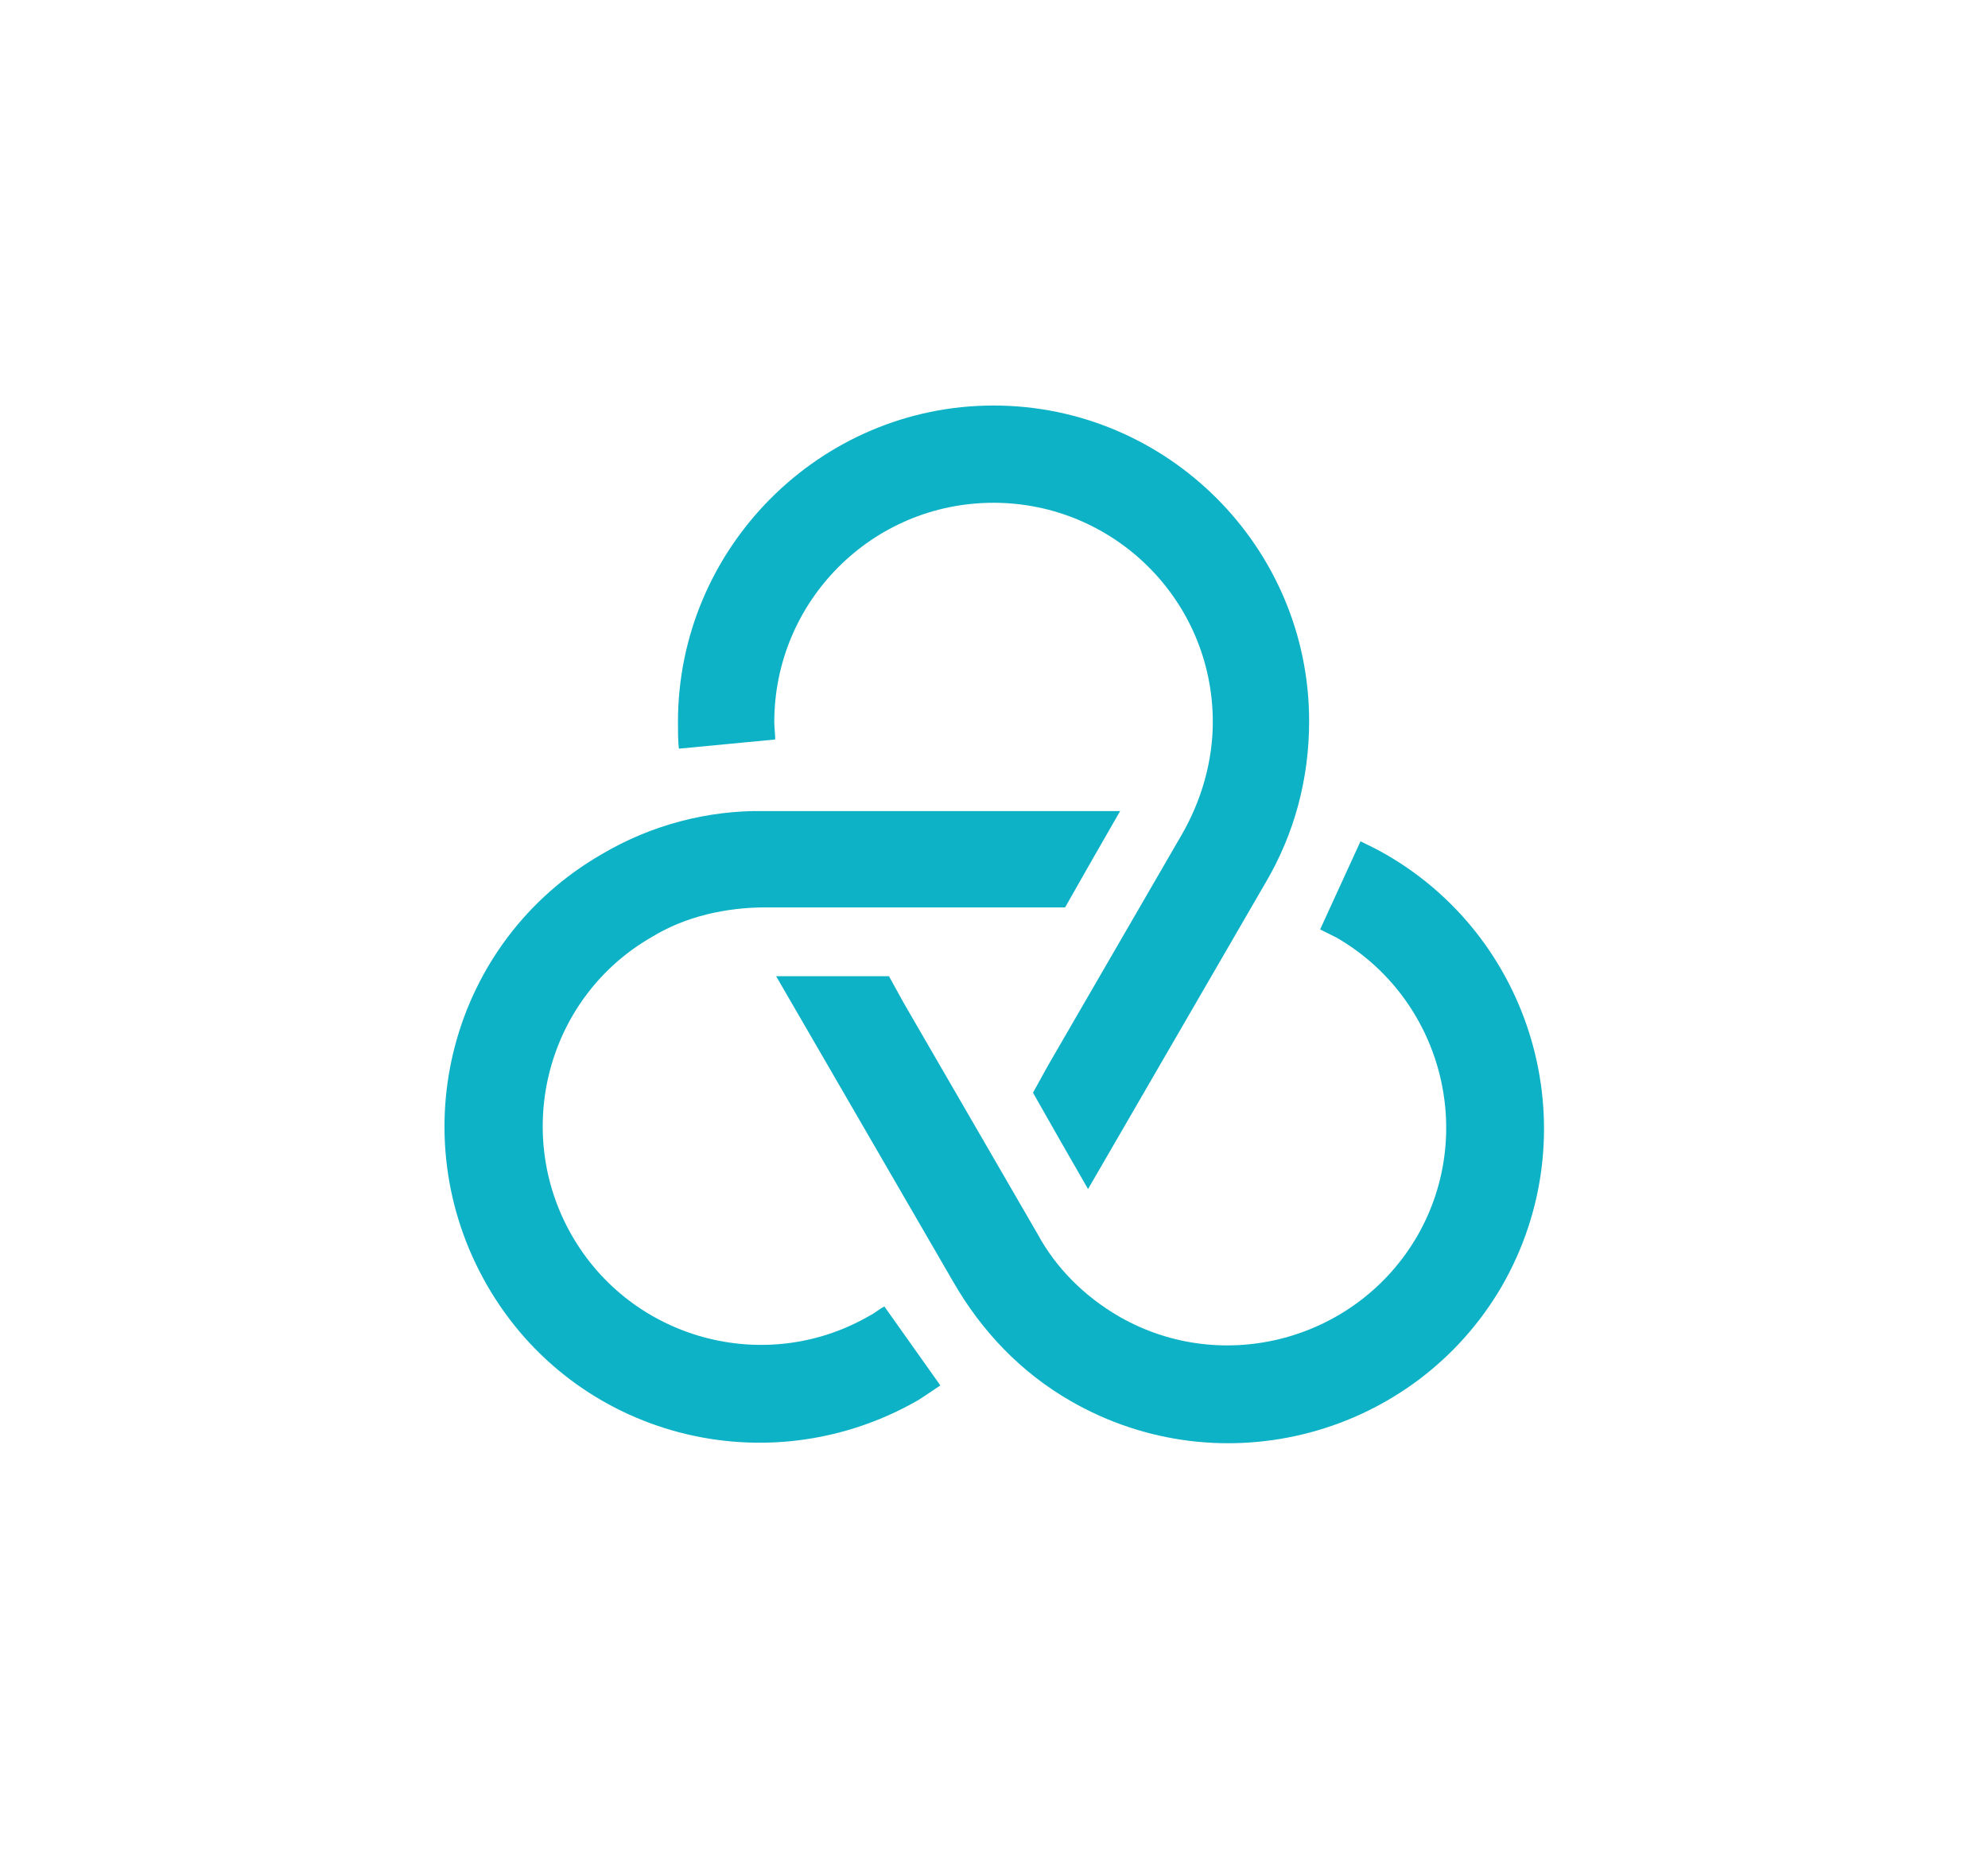 <?xml version="1.0" encoding="utf-8"?>
<!-- Generator: Adobe Illustrator 22.0.0, SVG Export Plug-In . SVG Version: 6.00 Build 0)  -->
<svg version="1.1" id="Capa_1" xmlns="http://www.w3.org/2000/svg" xmlns:xlink="http://www.w3.org/1999/xlink" x="0px" y="0px"
	 viewBox="0 0 216.7 201.5" style="enable-background:new 0 0 216.7 201.5;" xml:space="preserve">
<style type="text/css">
	.st0{fill:#0DB2C6;}
</style>
<g>
	<path class="st0" d="M74,81.6l10.5-1c0-0.6-0.1-1.3-0.1-1.9c0-13.1,10.6-23.9,23.9-23.9c13.1,0,23.9,10.6,23.9,23.9
		c0,4.2-1.2,8.5-3.4,12.3l-14.6,25.2l-1.6,2.9l2.9,5.1l3.1,5.4l19.3-33.3c3.2-5.4,4.8-11.4,4.8-17.7c0-19-15.5-34.4-34.4-34.4
		S73.9,59.7,73.9,78.7C73.9,79.7,73.9,80.7,74,81.6z"/>
	<path class="st0" d="M148.3,91.7l-4.4,9.6c0.6,0.3,1.2,0.6,1.8,0.9c11.4,6.6,15.3,21.2,8.8,32.5c-6.6,11.4-21.2,15.3-32.5,8.8
		c-3.8-2.2-6.9-5.3-8.9-9l-14.6-25.2l-1.6-2.9h-6h-6.3l19.3,33.3c3.1,5.4,7.4,9.9,12.8,13c16.5,9.5,37.5,3.8,47-12.5
		c9.5-16.5,3.8-37.5-12.5-47C150,92.5,149.1,92.1,148.3,91.7z"/>
	<path class="st0" d="M102.5,151l-6.1-8.6c-0.6,0.3-1,0.7-1.6,1c-11.4,6.6-26,2.6-32.5-8.8s-2.6-26,8.8-32.5c3.6-2.2,8-3.2,12.4-3.2
		h29.2h3.4l2.9-5.1l3.1-5.4H83.3c-6.1-0.1-12.3,1.5-17.7,4.7c-16.5,9.5-22,30.5-12.5,47s30.5,22,47,12.5
		C100.9,152.1,101.6,151.6,102.5,151z"/>
</g>
</svg>
